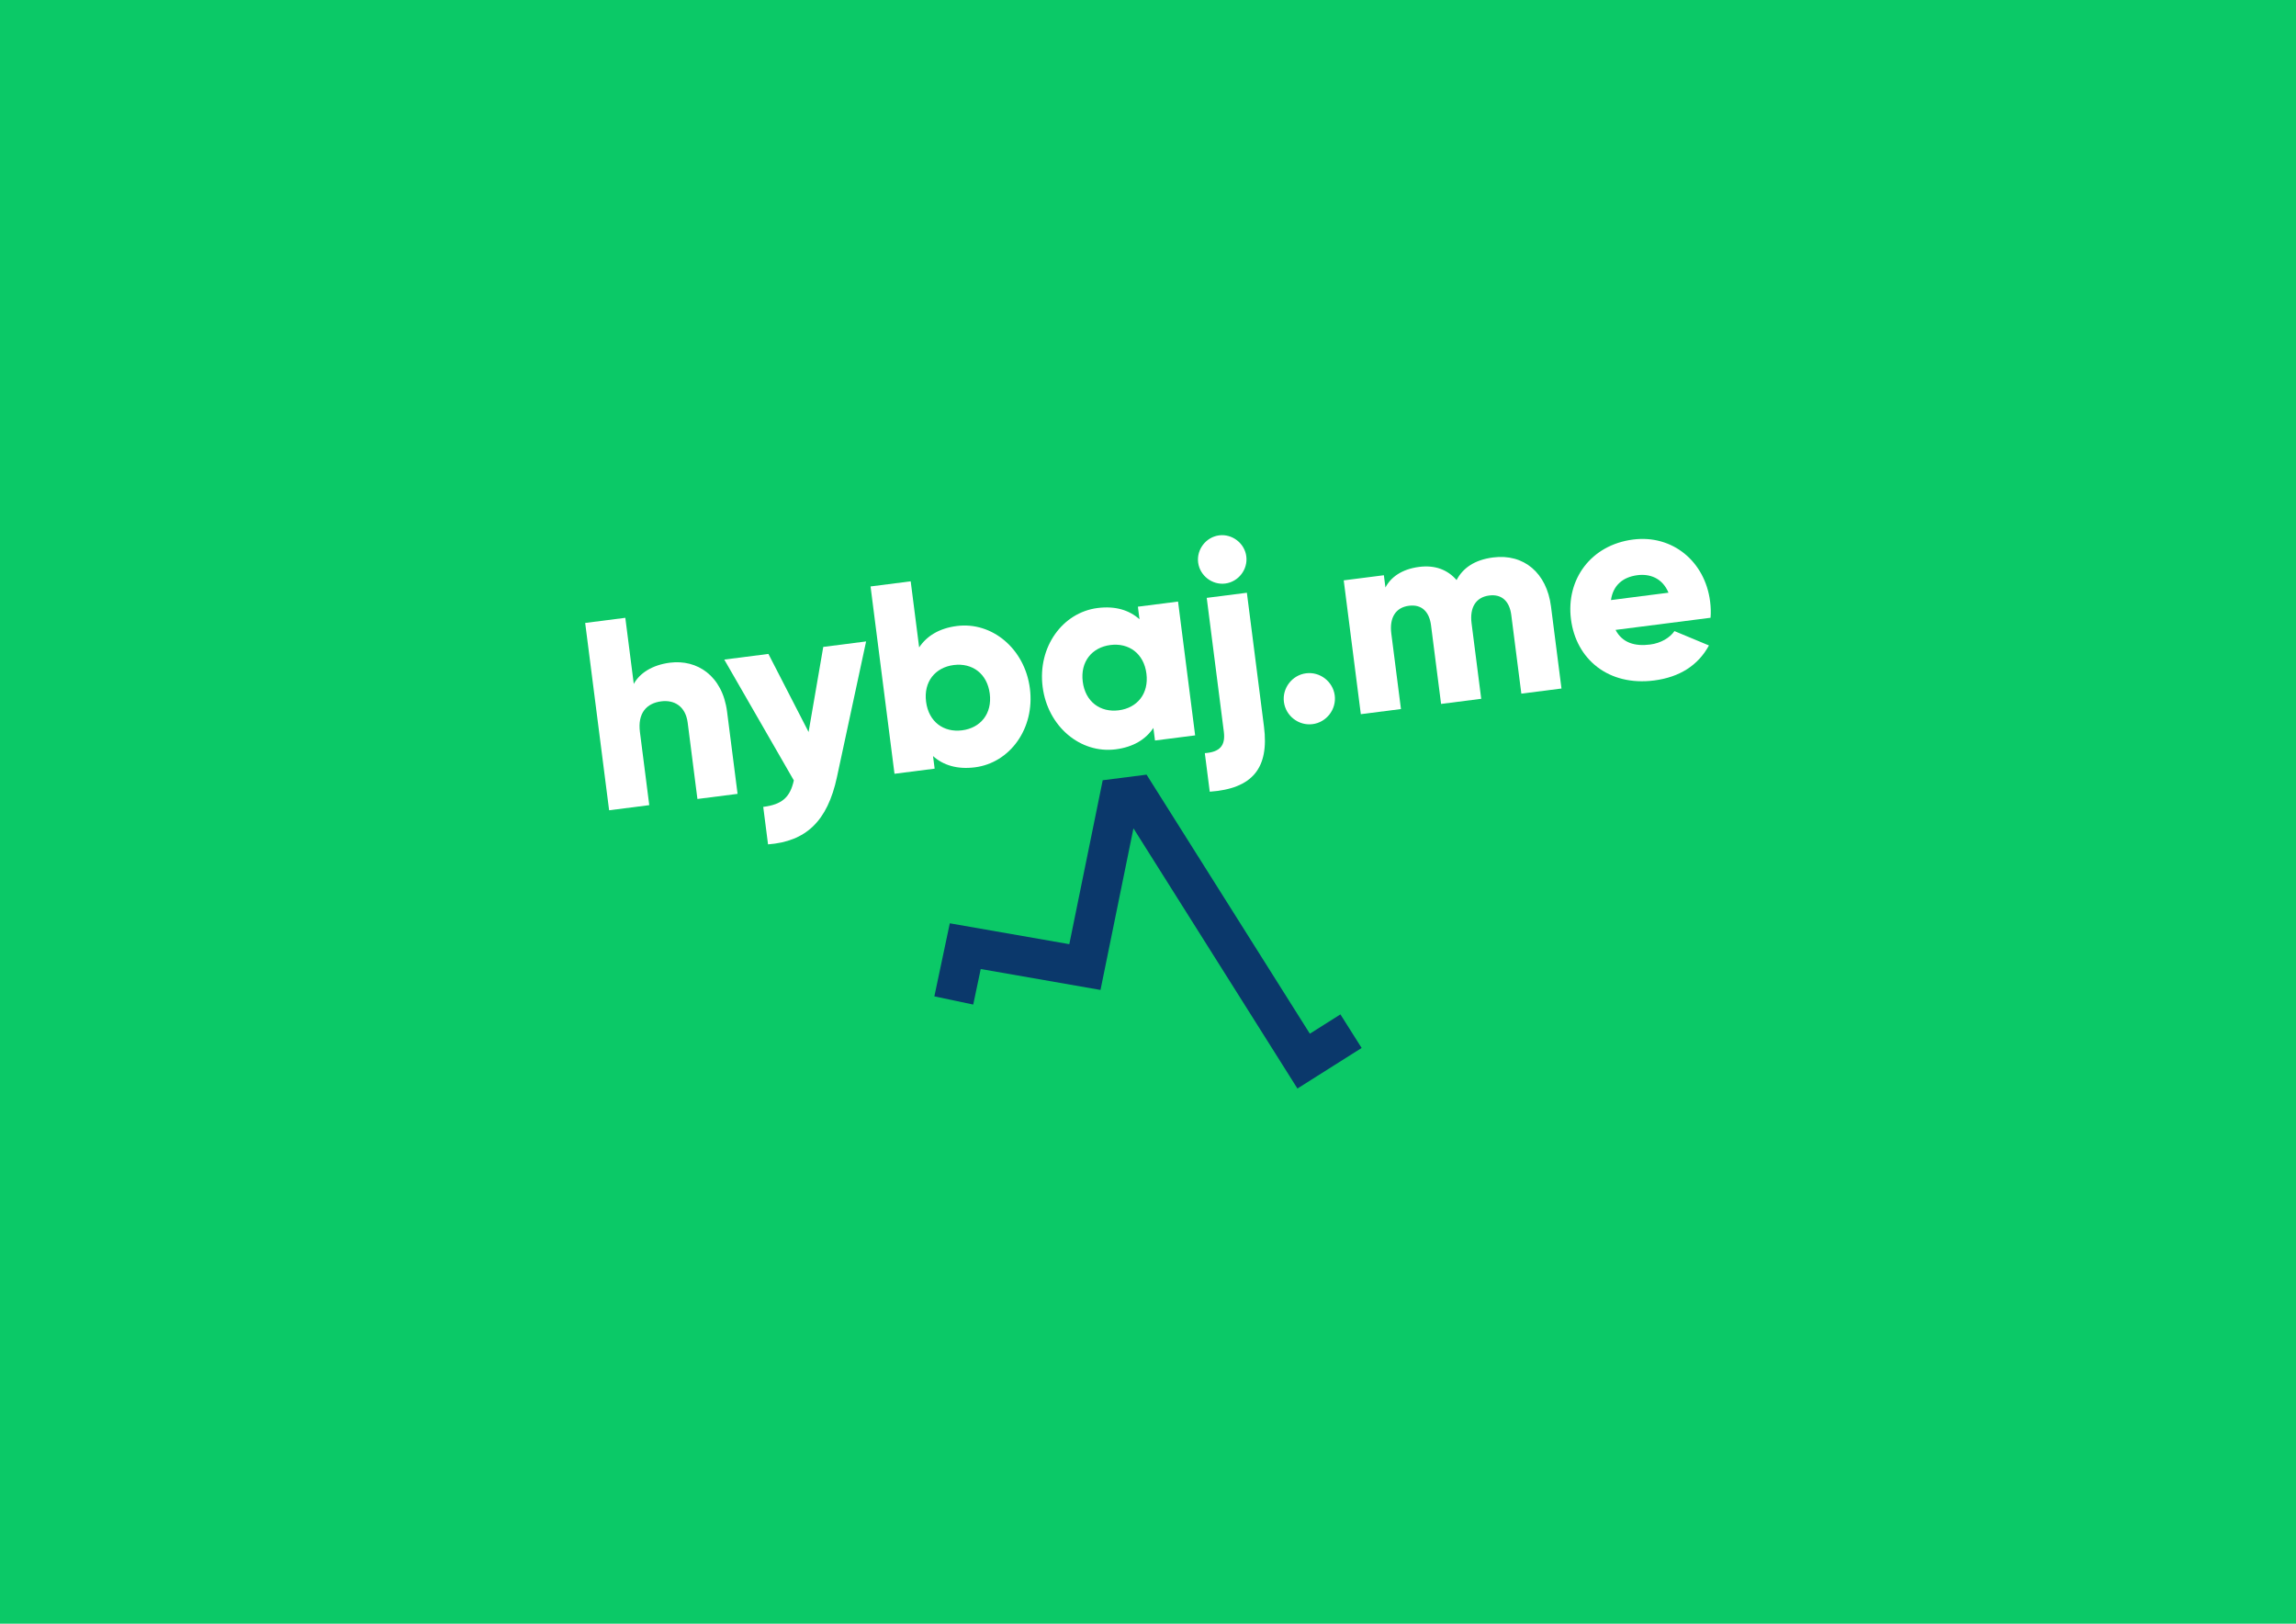 <?xml version="1.0" encoding="utf-8"?>
<!-- Generator: Adobe Illustrator 26.4.1, SVG Export Plug-In . SVG Version: 6.00 Build 0)  -->
<svg version="1.1" id="Layer_1" xmlns="http://www.w3.org/2000/svg" xmlns:xlink="http://www.w3.org/1999/xlink" x="0px" y="0px"
	 viewBox="0 0 841.89 595.28" style="enable-background:new 0 0 841.89 595.28;" xml:space="preserve">
<style type="text/css">
	.st0{fill:#0BC967;}
	.st1{fill:#FFFFFF;}
	.st2{fill:#0B386B;}
</style>
<rect y="0" class="st0" width="841.89" height="595.28"/>
<g>
	<g>
		<path class="st1" d="M266.6,260.92l3.85,30.12l-14.72,1.88l-3.57-27.96c-0.78-6.08-4.97-8.44-9.68-7.84
			c-5.4,0.69-8.72,4.31-7.83,11.27l3.42,26.79l-14.72,1.88l-8.78-68.68l14.72-1.88l3.1,24.23c2.18-3.97,6.79-6.95,13.26-7.78
			C255.56,241.69,264.9,247.67,266.6,260.92z"/>
		<path class="st1" d="M317.58,235.16l-10.69,49.73c-3.5,16.3-11.44,23.6-25.27,24.67l-1.76-13.74c6.87-0.88,9.83-3.45,11.22-9.71
			l-25.51-44.3l16.19-2.07l14.73,28.63l5.38-31.2L317.58,235.16z"/>
		<path class="st1" d="M377.64,252.41c1.87,14.62-7.29,27.26-20.14,28.9c-6.57,0.84-11.67-0.8-15.38-4.12l0.59,4.61l-14.72,1.88
			L319.21,215l14.72-1.88l3.1,24.23c2.76-4.14,7.28-7.01,13.85-7.85C363.73,227.86,375.77,237.79,377.64,252.41z M362.92,254.29
			c-0.94-7.36-6.44-11.34-13.21-10.48c-6.77,0.87-11.09,6.1-10.14,13.46c0.94,7.36,6.44,11.34,13.2,10.48
			C359.54,266.89,363.86,261.65,362.92,254.29z"/>
		<path class="st1" d="M431.96,220.54l6.27,49.06l-14.72,1.88l-0.59-4.61c-2.76,4.14-7.28,7.01-13.85,7.85
			c-12.85,1.64-24.89-8.29-26.76-22.91c-1.87-14.62,7.29-27.26,20.14-28.9c6.57-0.84,11.67,0.8,15.38,4.12l-0.59-4.61L431.96,220.54
			z M420.37,246.95c-0.94-7.36-6.44-11.34-13.2-10.48c-6.77,0.87-11.09,6.1-10.15,13.46s6.44,11.34,13.21,10.48
			C417,259.54,421.31,254.3,420.37,246.95z"/>
		<path class="st1" d="M439.33,206.23c-0.61-4.81,2.89-9.34,7.7-9.96c4.81-0.61,9.35,2.9,9.96,7.7c0.62,4.81-2.89,9.34-7.7,9.96
			C444.48,214.55,439.95,211.04,439.33,206.23z M442.48,219.19l14.72-1.88l6.27,49.06c1.96,15.31-4.27,22.78-19.88,23.88
			l-1.81-14.13c5.43-0.4,7.64-2.67,6.97-7.87L442.48,219.19z"/>
		<path class="st1" d="M470.78,257.35c-0.65-5.1,3.03-9.86,8.13-10.51s9.86,3.03,10.51,8.13c0.65,5.1-3.03,9.86-8.13,10.51
			C476.19,266.14,471.44,262.46,470.78,257.35z"/>
		<path class="st1" d="M568.71,222.3l3.85,30.12l-14.72,1.88l-3.69-28.84c-0.63-4.91-3.38-7.74-8.09-7.14
			c-4.91,0.63-7.21,4.41-6.47,10.2l3.54,27.67l-14.72,1.88l-3.69-28.85c-0.63-4.91-3.38-7.74-8.09-7.14
			c-4.91,0.63-7.21,4.41-6.47,10.2l3.54,27.67l-14.72,1.88l-6.27-49.06l14.72-1.88l0.58,4.51c1.83-3.62,5.82-6.73,12.4-7.57
			c5.79-0.74,10.41,1.06,13.68,4.83c2.25-4.28,6.43-7.4,13.4-8.29C558.76,202.93,567.14,210.04,568.71,222.3z"/>
		<path class="st1" d="M605.05,236.3c4.02-0.51,7.26-2.52,8.94-4.93l12.64,5.26c-3.95,7.29-10.78,11.65-20.1,12.84
			c-16.78,2.15-28.62-7.81-30.49-22.43s7.29-27.26,22.79-29.24c14.32-1.83,26.34,7.9,28.23,22.72c0.26,2.06,0.32,4.05,0.16,5.96
			l-34.83,4.45C594.92,235.8,599.66,236.99,605.05,236.3z M611.8,217.29c-2.3-5.49-6.98-6.98-11.39-6.42
			c-5.59,0.72-8.97,3.94-9.7,9.12L611.8,217.29z"/>
	</g>
	<polygon class="st2" points="480.29,378.97 420.42,284 404.34,286.05 392.09,346.15 348.27,338.5 342.61,365.28 356.86,368.29 
		359.61,355.26 403.53,362.93 415.61,303.68 475.74,399.07 499.28,384.2 491.5,371.89 	"/>
</g>
</svg>
